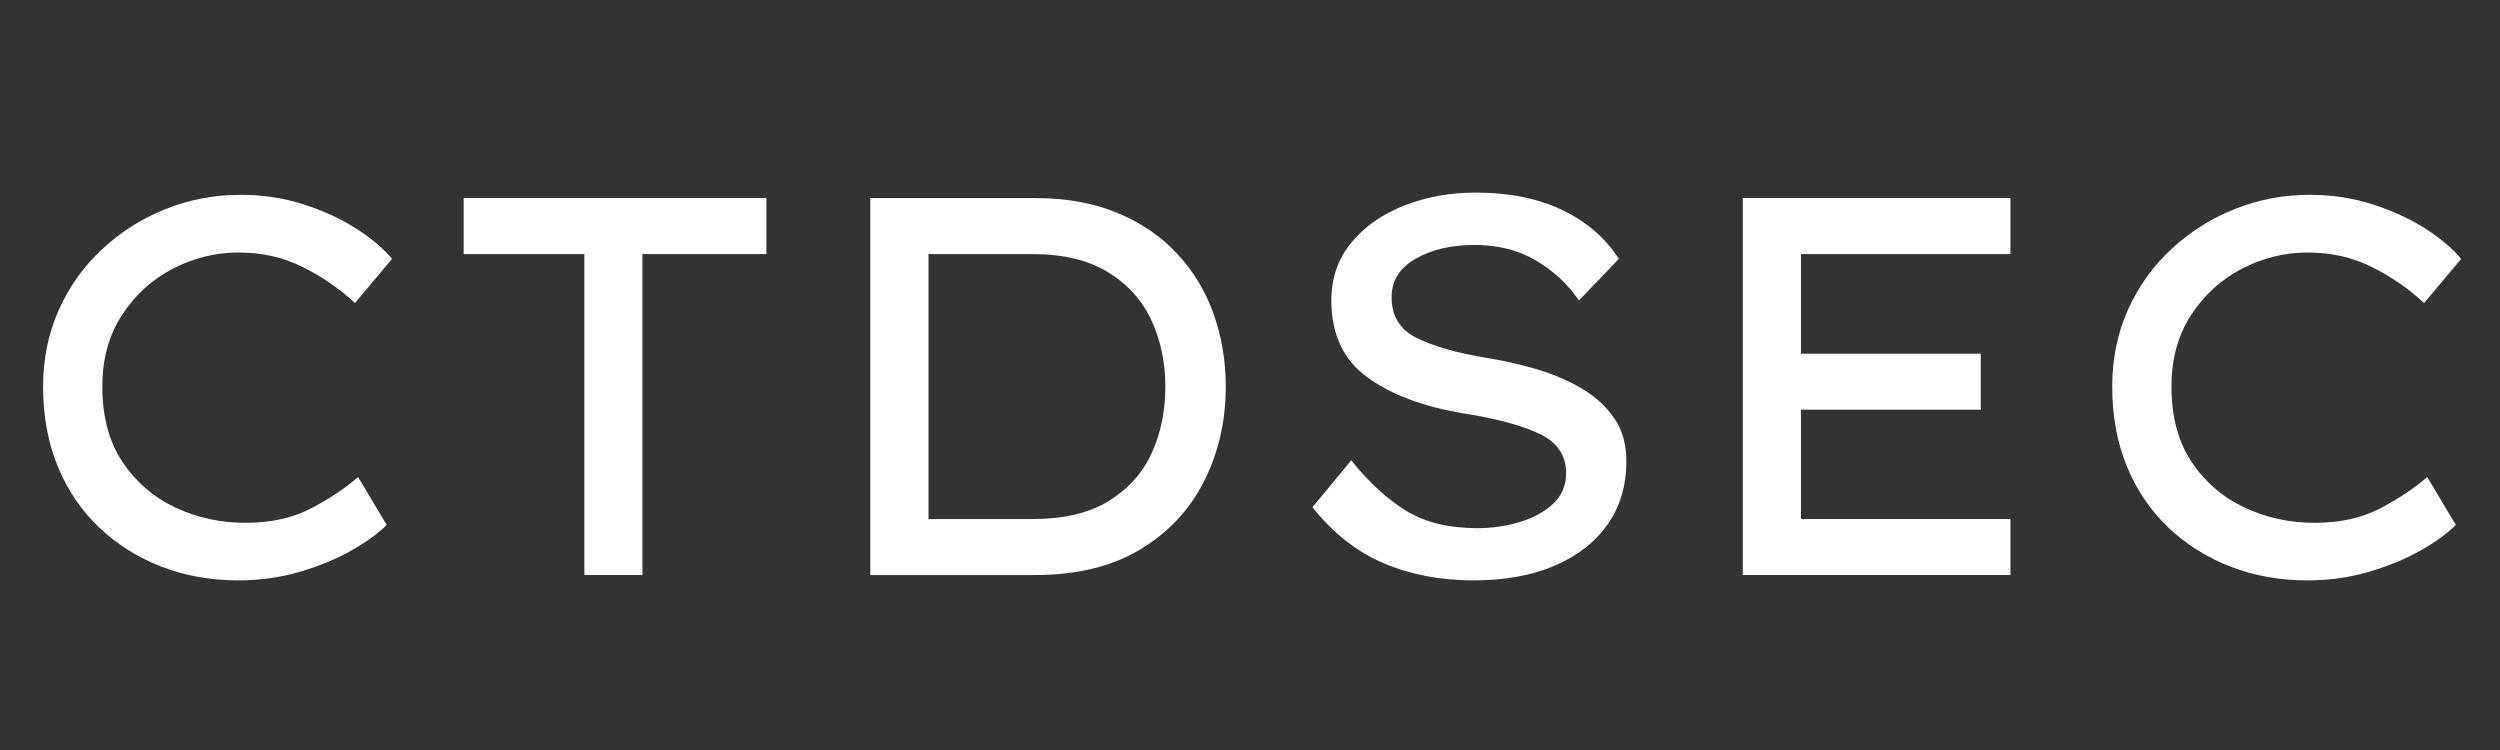 <svg xmlns="http://www.w3.org/2000/svg" xmlns:xlink="http://www.w3.org/1999/xlink" width="400" zoomAndPan="magnify" viewBox="0 0 300 90" height="120" preserveAspectRatio="xMidYMid meet" version="1.0"><rect x="0" y="0" width="300" height="90" fill="#333333" stroke="none"/><defs><g/></defs><g fill="#ffffff" fill-opacity="1"><g transform="translate(0, 69.004)"><g><path d="M 46.406 -6.016 C 45.363 -4.973 43.945 -3.945 42.156 -2.938 C 40.375 -1.926 38.316 -1.078 35.984 -0.391 C 33.66 0.297 31.188 0.641 28.562 0.641 C 25.289 0.641 22.234 0.094 19.391 -1 C 16.547 -2.102 14.055 -3.664 11.922 -5.688 C 9.785 -7.707 8.125 -10.148 6.938 -13.016 C 5.758 -15.879 5.172 -19.082 5.172 -22.625 C 5.172 -25.938 5.797 -28.992 7.047 -31.797 C 8.297 -34.598 10.031 -37.031 12.25 -39.094 C 14.469 -41.164 17 -42.77 19.844 -43.906 C 22.688 -45.051 25.703 -45.625 28.891 -45.625 C 31.555 -45.625 34.062 -45.242 36.406 -44.484 C 38.758 -43.734 40.852 -42.773 42.688 -41.609 C 44.52 -40.453 45.973 -39.227 47.047 -37.938 L 42.594 -32.641 C 40.695 -34.398 38.594 -35.848 36.281 -36.984 C 33.977 -38.129 31.426 -38.703 28.625 -38.703 C 25.875 -38.703 23.25 -38.055 20.75 -36.766 C 18.25 -35.473 16.211 -33.617 14.641 -31.203 C 13.066 -28.797 12.281 -25.938 12.281 -22.625 C 12.281 -19 13.086 -15.977 14.703 -13.562 C 16.316 -11.156 18.426 -9.336 21.031 -8.109 C 23.633 -6.879 26.445 -6.266 29.469 -6.266 C 32.531 -6.266 35.18 -6.859 37.422 -8.047 C 39.66 -9.234 41.508 -10.473 42.969 -11.766 Z M 46.406 -6.016 "/></g></g></g><g fill="#ffffff" fill-opacity="1"><g transform="translate(51.701, 69.004)"><g><path d="M 18.422 0 L 18.422 -38.516 L 3.938 -38.516 L 3.938 -45.234 L 40.266 -45.234 L 40.266 -38.516 L 25.391 -38.516 L 25.391 0 Z M 18.422 0 "/></g></g></g><g fill="#ffffff" fill-opacity="1"><g transform="translate(95.905, 69.004)"><g><path d="M 28.312 -45.234 C 32.051 -45.234 35.344 -44.641 38.188 -43.453 C 41.031 -42.273 43.422 -40.641 45.359 -38.547 C 47.305 -36.461 48.766 -34.051 49.734 -31.312 C 50.703 -28.57 51.188 -25.676 51.188 -22.625 C 51.188 -18.488 50.32 -14.707 48.594 -11.281 C 46.875 -7.852 44.312 -5.113 40.906 -3.062 C 37.5 -1.02 33.301 0 28.312 0 L 8.531 0 L 8.531 -45.234 Z M 27.984 -6.719 C 31.734 -6.719 34.781 -7.438 37.125 -8.875 C 39.477 -10.32 41.203 -12.238 42.297 -14.625 C 43.391 -17.02 43.938 -19.688 43.938 -22.625 C 43.938 -25.469 43.391 -28.094 42.297 -30.5 C 41.203 -32.914 39.469 -34.852 37.094 -36.312 C 34.727 -37.781 31.691 -38.516 27.984 -38.516 L 15.516 -38.516 L 15.516 -6.719 Z M 27.984 -6.719 "/></g></g></g><g fill="#ffffff" fill-opacity="1"><g transform="translate(152.26, 69.004)"><g><path d="M 9.891 -13.766 C 11.953 -11.18 14.125 -9.176 16.406 -7.75 C 18.695 -6.332 21.566 -5.625 25.016 -5.625 C 26.773 -5.625 28.473 -5.867 30.109 -6.359 C 31.754 -6.859 33.094 -7.594 34.125 -8.562 C 35.156 -9.531 35.672 -10.75 35.672 -12.219 C 35.672 -14.375 34.594 -15.957 32.438 -16.969 C 30.281 -17.977 27.266 -18.785 23.391 -19.391 C 18.523 -20.203 14.66 -21.656 11.797 -23.75 C 8.93 -25.844 7.5 -28.91 7.5 -32.953 C 7.5 -35.629 8.297 -37.938 9.891 -39.875 C 11.484 -41.812 13.594 -43.297 16.219 -44.328 C 18.844 -45.367 21.727 -45.891 24.875 -45.891 C 28.844 -45.891 32.281 -45.195 35.188 -43.812 C 38.094 -42.438 40.363 -40.477 42 -37.938 L 37.219 -32.953 C 35.844 -34.941 34.109 -36.547 32.016 -37.766 C 29.93 -38.992 27.488 -39.609 24.688 -39.609 C 21.883 -39.609 19.523 -39.055 17.609 -37.953 C 15.691 -36.859 14.734 -35.32 14.734 -33.344 C 14.734 -31.062 15.742 -29.426 17.766 -28.438 C 19.797 -27.445 22.488 -26.672 25.844 -26.109 C 28.039 -25.766 30.148 -25.289 32.172 -24.688 C 34.203 -24.082 36.023 -23.297 37.641 -22.328 C 39.254 -21.359 40.535 -20.172 41.484 -18.766 C 42.43 -17.367 42.906 -15.66 42.906 -13.641 C 42.906 -10.754 42.16 -8.242 40.672 -6.109 C 39.191 -3.973 37.07 -2.312 34.312 -1.125 C 31.562 0.051 28.312 0.641 24.562 0.641 C 20.594 0.641 16.992 -0.047 13.766 -1.422 C 10.535 -2.797 7.691 -5.035 5.234 -8.141 Z M 9.891 -13.766 "/></g></g></g><g fill="#ffffff" fill-opacity="1"><g transform="translate(200.6, 69.004)"><g><path d="M 8.531 -45.234 L 40.656 -45.234 L 40.656 -38.516 L 15.516 -38.516 L 15.516 -26.562 L 37.094 -26.562 L 37.094 -19.844 L 15.516 -19.844 L 15.516 -6.719 L 40.656 -6.719 L 40.656 0 L 8.531 0 Z M 8.531 -45.234 "/></g></g></g><g fill="#ffffff" fill-opacity="1"><g transform="translate(248.294, 69.004)"><g><path d="M 46.406 -6.016 C 45.363 -4.973 43.945 -3.945 42.156 -2.938 C 40.375 -1.926 38.316 -1.078 35.984 -0.391 C 33.66 0.297 31.188 0.641 28.562 0.641 C 25.289 0.641 22.234 0.094 19.391 -1 C 16.547 -2.102 14.055 -3.664 11.922 -5.688 C 9.785 -7.707 8.125 -10.148 6.938 -13.016 C 5.758 -15.879 5.172 -19.082 5.172 -22.625 C 5.172 -25.938 5.797 -28.992 7.047 -31.797 C 8.297 -34.598 10.031 -37.031 12.25 -39.094 C 14.469 -41.164 17 -42.77 19.844 -43.906 C 22.688 -45.051 25.703 -45.625 28.891 -45.625 C 31.555 -45.625 34.062 -45.242 36.406 -44.484 C 38.758 -43.734 40.852 -42.773 42.688 -41.609 C 44.52 -40.453 45.973 -39.227 47.047 -37.938 L 42.594 -32.641 C 40.695 -34.398 38.594 -35.848 36.281 -36.984 C 33.977 -38.129 31.426 -38.703 28.625 -38.703 C 25.875 -38.703 23.25 -38.055 20.75 -36.766 C 18.25 -35.473 16.211 -33.617 14.641 -31.203 C 13.066 -28.797 12.281 -25.938 12.281 -22.625 C 12.281 -19 13.086 -15.977 14.703 -13.562 C 16.316 -11.156 18.426 -9.336 21.031 -8.109 C 23.633 -6.879 26.445 -6.266 29.469 -6.266 C 32.531 -6.266 35.18 -6.859 37.422 -8.047 C 39.66 -9.234 41.508 -10.473 42.969 -11.766 Z M 46.406 -6.016 "/></g></g></g></svg>